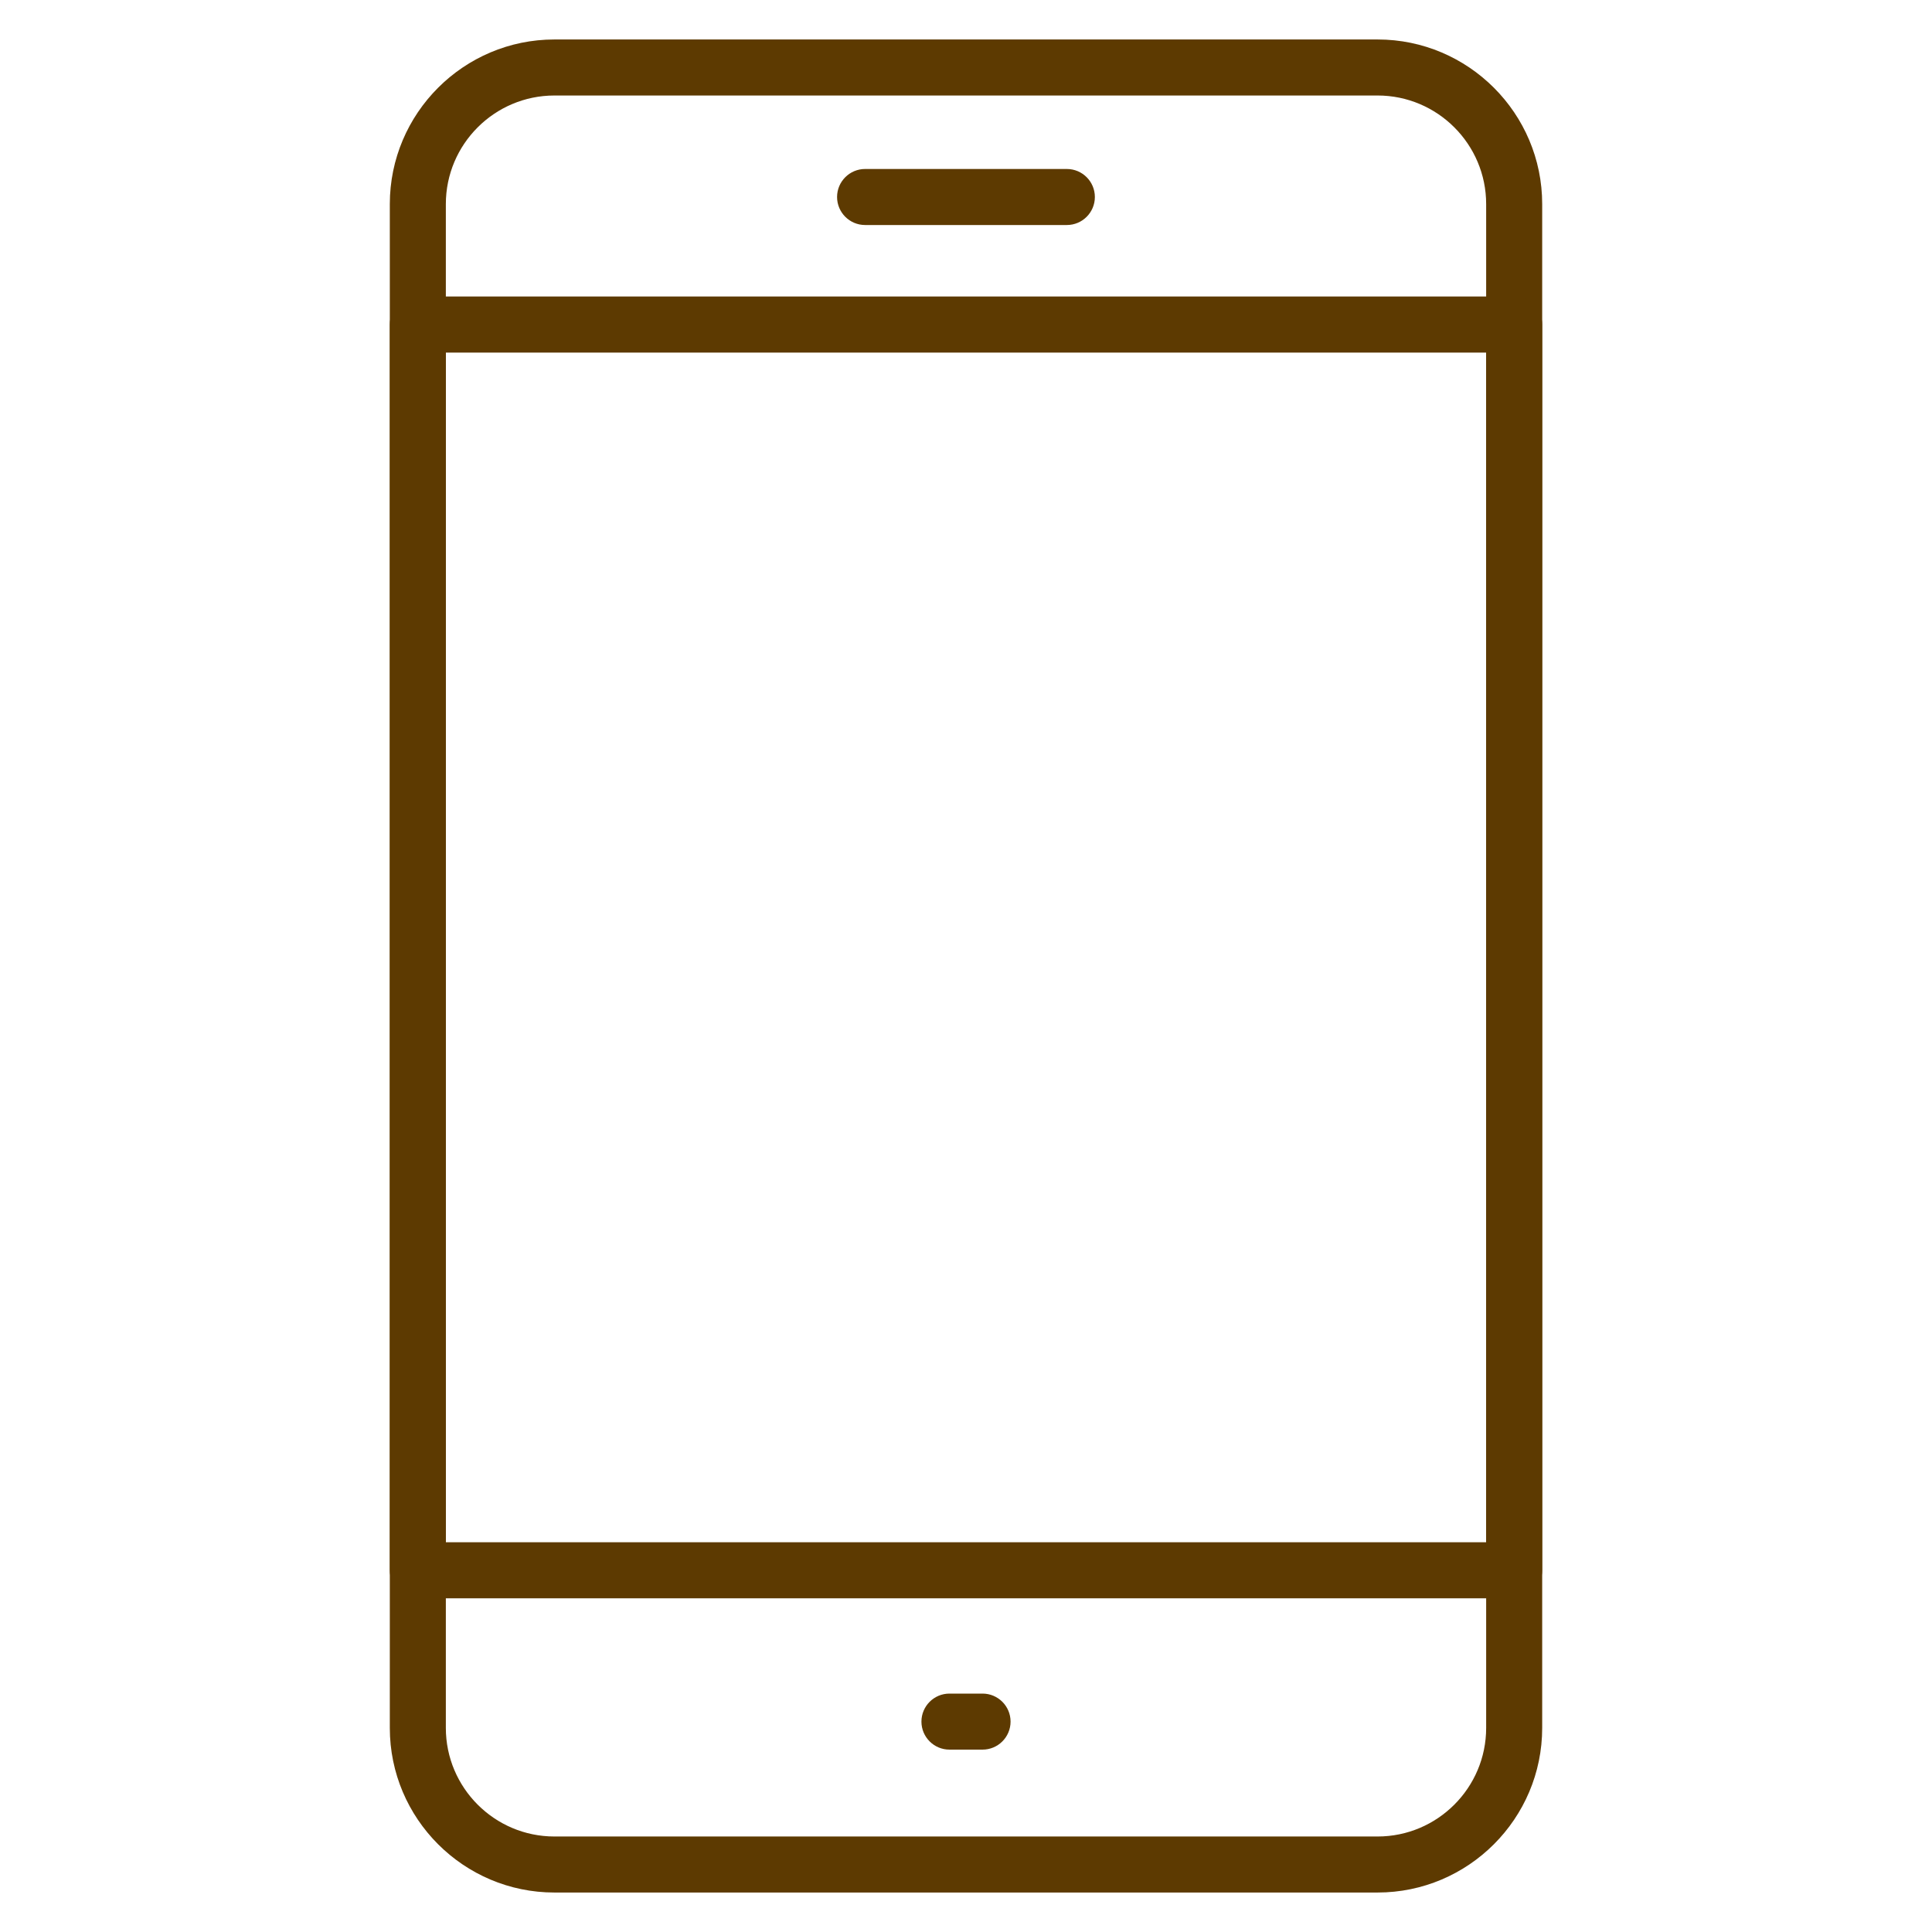 <?xml version="1.0" encoding="UTF-8"?>
<svg id="_レイヤー_2" data-name="レイヤー 2" xmlns="http://www.w3.org/2000/svg" viewBox="0 0 300 300">
  <defs>
    <style>
      .cls-1 {
        fill: none;
      }
    </style>
  </defs>
  <g id="_レイヤー_1-2" data-name="レイヤー 1">
    <g style="fill:#5D3A01;">
      <g>
        <path d="M86.09,293.87c-14.09,0-25.56-11.47-25.56-25.56V31.69c0-14.09,11.47-25.56,25.56-25.56h127.82c14.09,0,25.56,11.47,25.56,25.56v236.62c0,14.09-11.47,25.56-25.56,25.56H86.09Zm0-279.04c-9.29,0-16.86,7.56-16.86,16.86v236.62c0,9.29,7.56,16.86,16.86,16.86h127.82c9.29,0,16.86-7.56,16.86-16.86V31.69c0-9.29-7.56-16.86-16.86-16.86H86.09Z"/>
        <path d="M64.88,248.18c-2.4,0-4.35-1.95-4.35-4.35V50.39c0-2.4,1.95-4.35,4.35-4.35H235.12c2.4,0,4.35,1.95,4.35,4.35V243.83c0,2.4-1.95,4.35-4.35,4.35H64.88Zm4.35-8.7H230.77V54.75H69.23V239.48Z"/>
        <path d="M134.33,34.94c-2.4,0-4.35-1.95-4.35-4.35s1.95-4.35,4.35-4.35h31.33c2.4,0,4.35,1.95,4.35,4.35s-1.95,4.35-4.35,4.35h-31.33Z"/>
        <path d="M147.43,271.68c-2.4,0-4.35-1.95-4.35-4.35s1.95-4.35,4.35-4.35h5.14c2.4,0,4.35,1.95,4.35,4.35s-1.95,4.35-4.35,4.35h-5.14Z"/>
      </g>
      <rect class="cls-1" width="300" height="300"/>
    </g>
  </g>
</svg>